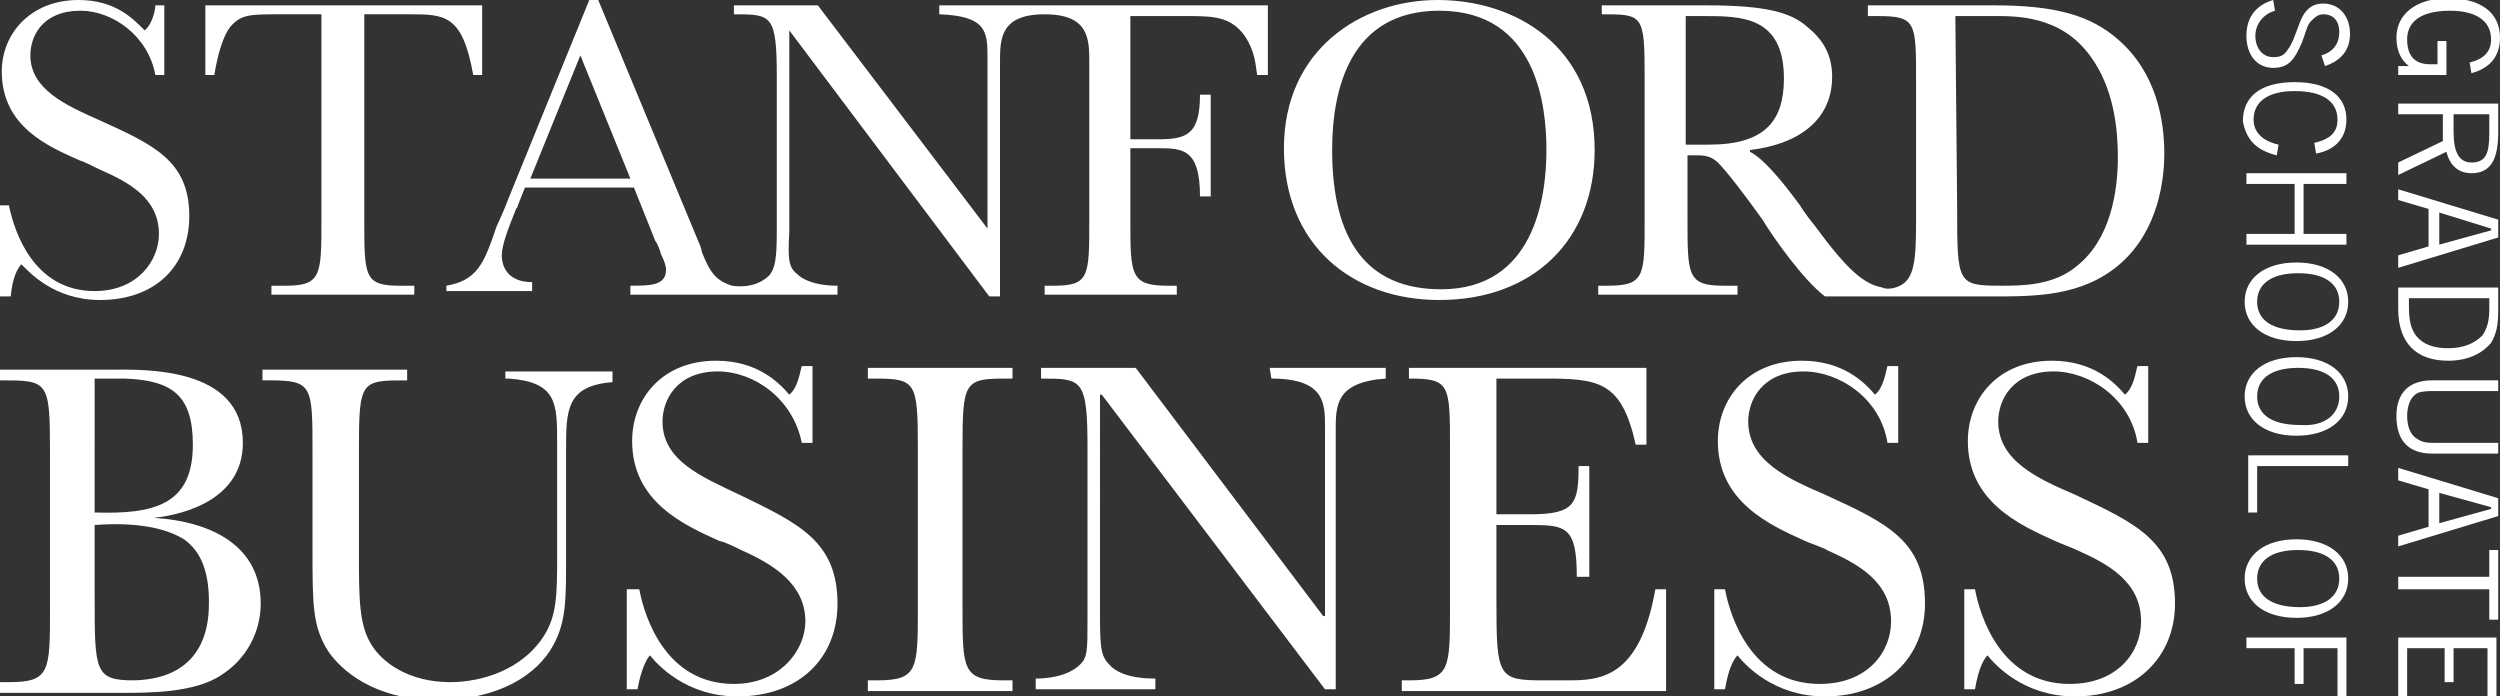 <?xml version="1.0" encoding="UTF-8"?>
<svg xmlns="http://www.w3.org/2000/svg" xmlns:xlink="http://www.w3.org/1999/xlink" version="1.1" id="Layer_1" x="0px" y="0px" viewBox="0 0 140 39" style="enable-background:new 0 0 140 39;" xml:space="preserve"><rect x="0" y="0" width="140" height="39" fill="#333333" stroke="none"/> <style type="text/css"> .st0{fill:#FFFFFF;} </style> <path class="st0" d="M46.9,33.8c0,3.1-2.2,5.2-5.6,5.2c-2.9,0-4.5-1.8-4.9-2.3c-0.2,0.2-0.5,0.8-0.7,1.9h-0.6V33h0.7 c0.3,1.6,1.5,5.3,5.3,5.3c2.6,0,4-1.9,4-3.5c0-2.1-1.8-3.2-3.6-4c-0.2-0.1-1-0.5-1.2-0.5c-2-0.9-4.9-2.2-4.9-5.6 c0-2.4,1.7-4.5,4.7-4.5c2.3,0,3.5,1.2,4.1,1.9c0.5-0.4,0.6-1.3,0.7-1.6h0.6v4.3h-0.6c-0.5-2.5-2.7-4-4.7-4c-2.3,0-3.1,1.6-3.1,2.8 c0,2.2,2.2,3.1,4.3,4.1l0,0C44.7,29.3,46.9,30.3,46.9,33.8z M44.7,15.4c0.1,0.1,0.7,0.6,2.2,0.6v0.5H35.3V16c1.1,0,2,0,2-0.9 c0-0.2-0.1-0.5-0.3-0.9c0-0.1-0.2-0.6-0.3-0.7l-1.2-3h-6.1l-0.4,1c0,0,0,0.1-0.1,0.2c-0.4,1-0.8,2-0.8,2.6c0,0.7,0.4,1.5,1.7,1.5 v0.5H25V16c1.7-0.3,2.1-1.2,2.8-3.3c0.1-0.2,0.5-1.1,0.6-1.4L33,0h0.5l5.6,13.5c0.1,0.2,0.2,0.5,0.2,0.6c0.4,1,0.7,1.6,1.7,1.9 c0.7,0.1,1.5,0,2.1-0.6c0.3-0.4,0.4-0.9,0.4-2.4V4.3c0-3.5-0.3-3.5-2.4-3.5V0.3h4.7l9.5,12.5l0,0V3.3c0-1.5,0-2.4-2.7-2.5l0,0V0.3 H71v3.9h-0.6c-0.1-0.6-0.1-1.3-0.7-2.2c-0.8-1.1-1.8-1.1-3.3-1.1h-3.1v6.9h1.5c1.6,0,2.4-0.2,2.4-2.5h0.6V11h-0.6 c0-2.7-1-2.7-2.4-2.7h-1.5v4c0,3.1,0,3.7,2.1,3.7h0.5v0.5h-7.4V16H59c2,0,2-0.5,2-3.7V3.5c0-1.3,0-2.7-2.5-2.7S56,2.2,56,3.5v13.1 h-0.6L44.2,1.7l0,0V13C44.1,14.7,44.2,15,44.7,15.4z M35.3,10l-2.8-6.9L29.7,10H35.3z M28.5,21.2c2.7,0.2,2.7,1.4,2.7,3.6V31 c0,2.3,0,3.5-0.8,4.7c-1.2,1.8-3.4,2.5-5.2,2.5c-2.3,0-3.8-1.1-4.4-2.1c-0.7-1.1-0.7-2.6-0.7-5.2v-5.7c0-3.9,0.1-3.9,2.7-3.9v-0.6 h-8.1v0.6h0.4c2.4,0,2.4,0.3,2.4,4v5.5c0,3.1,0,4.3,0.9,5.7c0.7,1,2.5,2.7,6.1,2.7c3.4,0,5.6-1.4,6.5-3.1c0.7-1.3,0.7-2.5,0.7-4.9 v-6c0-2.2,0-3.6,2.6-3.8v-0.6h-6v0.4H28.5z M53.9,34v-8.9c0-3.7,0.1-3.9,2.4-3.9h0.4v-0.6h-8.1v0.6H49c2.3,0,2.4,0.2,2.4,3.9V34 c0,3.5,0,4.1-2.3,4.1h-0.5v0.6h8.1v-0.6h-0.5C53.9,38.1,53.9,37.5,53.9,34z M14.6,33.8c0,1.6-0.8,3.1-2.2,4c-1.5,1-4,1-5.6,1H0v-0.6 h0.5c2.3,0,2.3-0.6,2.3-4.1v-8.8c0-4-0.1-4-2.8-4v-0.6c0,0,5.5,0,6.3,0c1.7,0,7.3-0.2,7.3,4.1c0,3.5-4,4.1-5,4.2v0 C11.9,29.2,14.6,30.6,14.6,33.8z M5.3,28.7c3.3,0.1,5.5-0.4,5.5-3.8c0-2.8-1.2-3.6-3.8-3.7c-0.5,0-1.7,0-1.7,0V28.7z M11.7,33.7 c0-1.6-0.4-2.8-1.4-3.5c-0.8-0.5-2.3-1-5-0.8v4c0,4.2,0,4.7,2.2,4.7l0,0C11.7,38,11.7,34.6,11.7,33.7z M1.2,14.8 c0.4,0.4,1.8,2,4.4,2c3.1,0,5-1.9,5-4.7c0-3.1-2-4-5.1-5.4l0,0C3.7,5.9,1.7,5,1.7,3.1c0-1.1,0.7-2.5,2.8-2.5c1.8,0,3.8,1.4,4.2,3.6 h0.5V0.3H8.7c0,0.3-0.2,1.1-0.6,1.4C7.5,1.1,6.5,0,4.4,0C1.7,0,0.1,1.9,0.1,4c0,3.1,2.6,4.2,4.4,5c0.1,0,0.9,0.4,1.1,0.5 c1.6,0.7,3.3,1.6,3.3,3.6c0,1.5-1.2,3.2-3.6,3.2c-3.4,0-4.5-3.3-4.8-4.8H0v5.1h0.6C0.7,15.5,1,15,1.2,14.8z M127.3,3.8 c0.9,0,1.2-0.5,1.6-1.4c0.2-0.5,0.3-1,0.5-1.2s0.4-0.4,0.7-0.4c0.6,0,0.9,0.4,0.9,1s-0.3,1.1-1,1.3l0.2,0.6c0.9-0.3,1.4-0.9,1.4-1.8 c0-1-0.6-1.7-1.5-1.7c-0.7,0-1.1,0.4-1.4,1.3c-0.2,0.5-0.3,0.9-0.6,1.3c-0.2,0.3-0.4,0.4-0.8,0.4c-0.6,0-1-0.5-1-1.2 c0-0.6,0.4-1.2,1.1-1.4l0,0L127.3,0c-1,0.3-1.5,1-1.5,2C125.8,3.1,126.4,3.8,127.3,3.8z M134.9,3.7L134.9,3.7h-0.6v0.5h2.7V2.3h-0.5 v1.3h-0.4c-0.9,0-1.3-0.5-1.3-1.4c0-1,0.8-1.6,2.4-1.6c1.5,0,2.3,0.6,2.3,1.6c0,0.7-0.4,1.1-1.2,1.3l0.1,0.6c1.1-0.3,1.6-1,1.6-2 c0-1.4-1.1-2.2-2.9-2.2c-1.8,0-2.9,0.9-2.9,2.2C134.2,2.9,134.5,3.4,134.9,3.7z M97.2,16.5h-7.7V16H90c2.1,0,2.1-0.5,2.1-3.7v-8 c0-3.5-0.1-3.5-2.4-3.5V0.3h5.9c3.3,0,4.7,0.4,5.6,1.2c1,0.8,1.4,1.7,1.4,2.8c0,2.5-2,3.8-4.6,4.1v0.1c1,0.5,2.5,2.6,2.8,3 c0.1,0.2,0.7,1,0.8,1.1c1.9,2.6,2.8,3.3,3.8,3.5c0.2,0.1,0.6,0.1,1-0.1c0.8-0.4,0.9-1.4,0.9-3.6V4.5c0-3.3,0-3.6-2.2-3.6h-0.5V0.3 h7.1c3.5,0,5.4,0.6,6.9,1.9l0,0c2.2,1.9,2.6,4.6,2.6,6.4c0,1.4-0.3,4.3-2.5,6.2c-2.1,1.8-4.7,1.8-7.1,1.8h-9.4 c-1.2-0.9-2.9-3.3-3.5-4.3c-1-1.4-2-2.7-2.5-3.2c-0.4-0.4-0.9-0.4-1.1-0.4h-0.6v3.6c0,3.1,0,3.7,2,3.7h0.8v0.5H97.2z M109.6,11.6 c0,4.3,0,4.4,2.5,4.4c1.1,0,2.9,0,4.2-1.1l0,0c1.9-1.5,2.3-4.2,2.3-6.1c0-1.5-0.2-3.8-1.5-5.6c-1.7-2.4-4.3-2.3-5.6-2.3 c-0.8,0-2,0-2,0L109.6,11.6L109.6,11.6z M94.4,8.1h1.3l0,0c3.1,0,4.2-1.3,4.2-3.7c0-3.5-2.4-3.5-4.5-3.5h-1V8.1z M71.9,8.3 c0-5.5,4.3-8.3,8.6-8.3c4.4,0,8.8,2.6,8.8,8.4c0,5-3.4,8.4-8.7,8.4C75.7,16.8,71.9,13.7,71.9,8.3z M74.6,8.4c0,5,1.9,7.8,6.1,7.8 l0,0c5.2,0,5.9-5.1,5.9-7.8c0-2.4-0.5-7.8-6-7.8C75.6,0.6,74.6,5,74.6,8.4z M12.9,1.5c0.6-0.7,1.1-0.7,2.8-0.7H18v11.5 c0,3.1,0,3.7-2,3.7h-0.8v0.5h8V16h-0.8c-2,0-2-0.5-2-3.7V0.8h2.5c2,0,3,0,3.6,3.4H27V0.3H11.5v3.9H12C12.2,3,12.5,2,12.9,1.5z M134.3,35.7V39h0.5v-2.7h2.1v1.9h0.5v-1.9h1.9V39h0.5v-3.3l0,0H134.3z M131.5,22.2L131.5,22.2c0,1.3-1.1,2.2-2.9,2.2 s-2.9-0.9-2.9-2.2c0-1.3,1.1-2.2,2.9-2.2C130.4,20,131.5,20.9,131.5,22.2z M131,22.2c0-1-0.8-1.6-2.3-1.6s-2.3,0.6-2.3,1.6l0,0 c0,1,0.8,1.6,2.4,1.6C130.2,23.9,131,23.2,131,22.2z M139.4,32.3h-5.1V33h5.1v1.7h0.5v-3.9h-0.5V32.3z M71.2,21.2L71.2,21.2 c3,0,3,1.4,3,2.7v10.6h-0.1L63.6,20.6h-5.3v0.6c2.3,0,2.6,0,2.6,3.9v9.6c0,1.7,0,2.1-0.4,2.5C59.8,37.9,58.6,38,58,38v0.6h6.7V38 c-1.7,0-2.3-0.5-2.5-0.7c-0.5-0.5-0.6-0.8-0.6-2.7V22.1h0.1l12.5,16.5h0.6V24.1c0-1.4,0-2.7,2.8-2.9v-0.6h-6.5L71.2,21.2L71.2,21.2z M131.5,16.9L131.5,16.9c0,1.3-1.1,2.2-2.9,2.2s-2.9-0.9-2.9-2.2s1.1-2.2,2.9-2.2C130.4,14.7,131.5,15.6,131.5,16.9z M131,16.9 c0-1-0.8-1.6-2.3-1.6s-2.3,0.6-2.3,1.6l0,0c0,1,0.8,1.6,2.4,1.6C130.2,18.5,131,17.9,131,16.9z M134.3,26.2l5.6,1.7v1l-5.6,1.7V30 l1.7-0.5v-2.1l-1.7-0.5V26.2z M136.6,29.3l2.9-0.8v-0.1l-2.9-0.8V29.3L136.6,29.3z M139.9,5.8L139.9,5.8v1.6c0,1.5-0.4,2.3-1.5,2.3 c-0.7,0-1.2-0.4-1.4-1.2l-2.7,1.3V9.1l2.5-1.2V6.4h-2.5V5.8H139.9z M139.4,6.4L139.4,6.4h-2v1c0,1.1,0.3,1.7,1,1.7 c0.8,0,1-0.5,1-1.6V6.4z M139.9,16.1L139.9,16.1v1.3c0,0.8-0.1,1.3-0.4,1.8c-0.5,0.6-1.3,1-2.4,1c-1.8,0-2.8-1-2.8-2.9v-1.2 C134.3,16.1,139.9,16.1,139.9,16.1z M139.4,16.7L139.4,16.7h-4.5v0.5c0,0.7,0.1,1.2,0.4,1.6c0.4,0.5,1,0.7,1.8,0.7 c0.9,0,1.5-0.3,1.9-0.7c0.3-0.4,0.4-0.9,0.4-1.5L139.4,16.7L139.4,16.7z M134.3,10.6l5.6,1.7v1l-5.6,1.7v-0.7l1.7-0.5v-2.1l-1.7-0.5 V10.6z M136.6,13.7l2.9-0.8v-0.1l-2.9-0.9V13.7L136.6,13.7z M136.2,25.4h3.7v-0.6h-3.5c-0.4,0-0.7,0-1-0.2c-0.4-0.2-0.6-0.7-0.6-1.3 s0.2-1.1,0.6-1.3c0.3-0.1,0.6-0.1,0.9-0.1h3.6v-0.6h-3.7c-1.3,0-2,0.7-2,2C134.2,24.7,134.9,25.4,136.2,25.4z M116.2,27.7 L116.2,27.7c-2.1-0.9-4.3-1.9-4.3-4.1c0-1.2,0.8-2.8,3.1-2.8c2,0,4.3,1.5,4.7,4h0.6v-4.3h-0.6c-0.1,0.3-0.2,1.2-0.7,1.6 c-0.6-0.7-1.8-1.9-4.1-1.9c-3,0-4.7,2.1-4.7,4.5c0,3.4,2.9,4.7,4.9,5.6c0.2,0.1,1,0.4,1.2,0.5c1.8,0.8,3.6,1.8,3.6,4 c0,1.7-1.3,3.5-4,3.5c-3.8,0-5-3.7-5.3-5.3H110v5.6h0.6c0.2-1.2,0.5-1.7,0.7-1.9c0.4,0.5,2,2.3,4.9,2.3c3.4,0,5.6-2.2,5.6-5.2 C121.8,30.3,119.6,29.3,116.2,27.7z M126.4,26.1h5.1v-0.6h-5.6v3.2h0.5V26.1z M127.5,8.7l0.1-0.6c-0.9-0.2-1.4-0.7-1.4-1.4 c0-1,0.8-1.6,2.3-1.6c1.6,0,2.4,0.6,2.4,1.6c0,0.7-0.4,1.1-1.3,1.3l0.1,0.6c1.1-0.2,1.7-0.9,1.7-1.9c0-1.3-1-2.1-2.9-2.1 c-1.9,0-2.9,0.8-2.9,2.2l0,0C125.8,7.8,126.3,8.4,127.5,8.7z M87.7,38.1L87.7,38.1h-1.3c-2.5,0-2.6-0.2-2.6-4.4v-4.3h1.9 c2,0,2.6,0.1,2.6,2.9H89v-6.2h-0.6c0,2.1-0.2,2.7-2.7,2.7h-1.9v-7.6h2.6c3.1,0,4.4,0.1,5.2,3.7h0.6v-4.3H78.9v0.6 c2.3,0,2.3,0.3,2.3,3.9V34c0,3.5,0,4.1-2.3,4.1h-0.4v0.6h14.8V33h-0.6C91.8,38.1,89.5,38.1,87.7,38.1z M102.2,27.7L102.2,27.7 c-2.1-0.9-4.3-1.9-4.3-4.1c0-1.2,0.8-2.8,3.1-2.8c2,0,4.3,1.5,4.7,4h0.6v-4.3h-0.6c-0.1,0.3-0.2,1.2-0.7,1.6 c-0.6-0.7-1.8-1.9-4.1-1.9c-3,0-4.7,2.1-4.7,4.5c0,3.4,2.9,4.7,4.9,5.6c0.2,0.1,1.1,0.4,1.2,0.5c1.8,0.8,3.6,1.8,3.6,4 c0,1.7-1.3,3.5-4,3.5c-3.8,0-5-3.7-5.3-5.3H96v5.6h0.6c0.2-1.2,0.5-1.7,0.7-1.9c0.4,0.5,2,2.3,4.9,2.3c3.4,0,5.6-2.2,5.6-5.2 C107.8,30.3,105.7,29.3,102.2,27.7z M131.5,32.4L131.5,32.4c0,1.3-1.1,2.2-2.9,2.2s-2.9-0.9-2.9-2.2s1.1-2.2,2.9-2.2 C130.4,30.2,131.5,31.1,131.5,32.4z M131,32.4c0-1-0.8-1.6-2.3-1.6s-2.3,0.6-2.3,1.6l0,0c0,1,0.8,1.6,2.4,1.6 C130.2,34,131,33.4,131,32.4z M125.8,36.3h2.7v2h0.5v-2h1.9V39h0.5v-3.3h-5.6C125.8,35.7,125.8,36.3,125.8,36.3z M131.4,10.3V9.7 l0,0h-5.6v0.6h2.7v2.8h-2.7v0.6h5.6v-0.6H129v-2.8H131.4z"></path> </svg>
